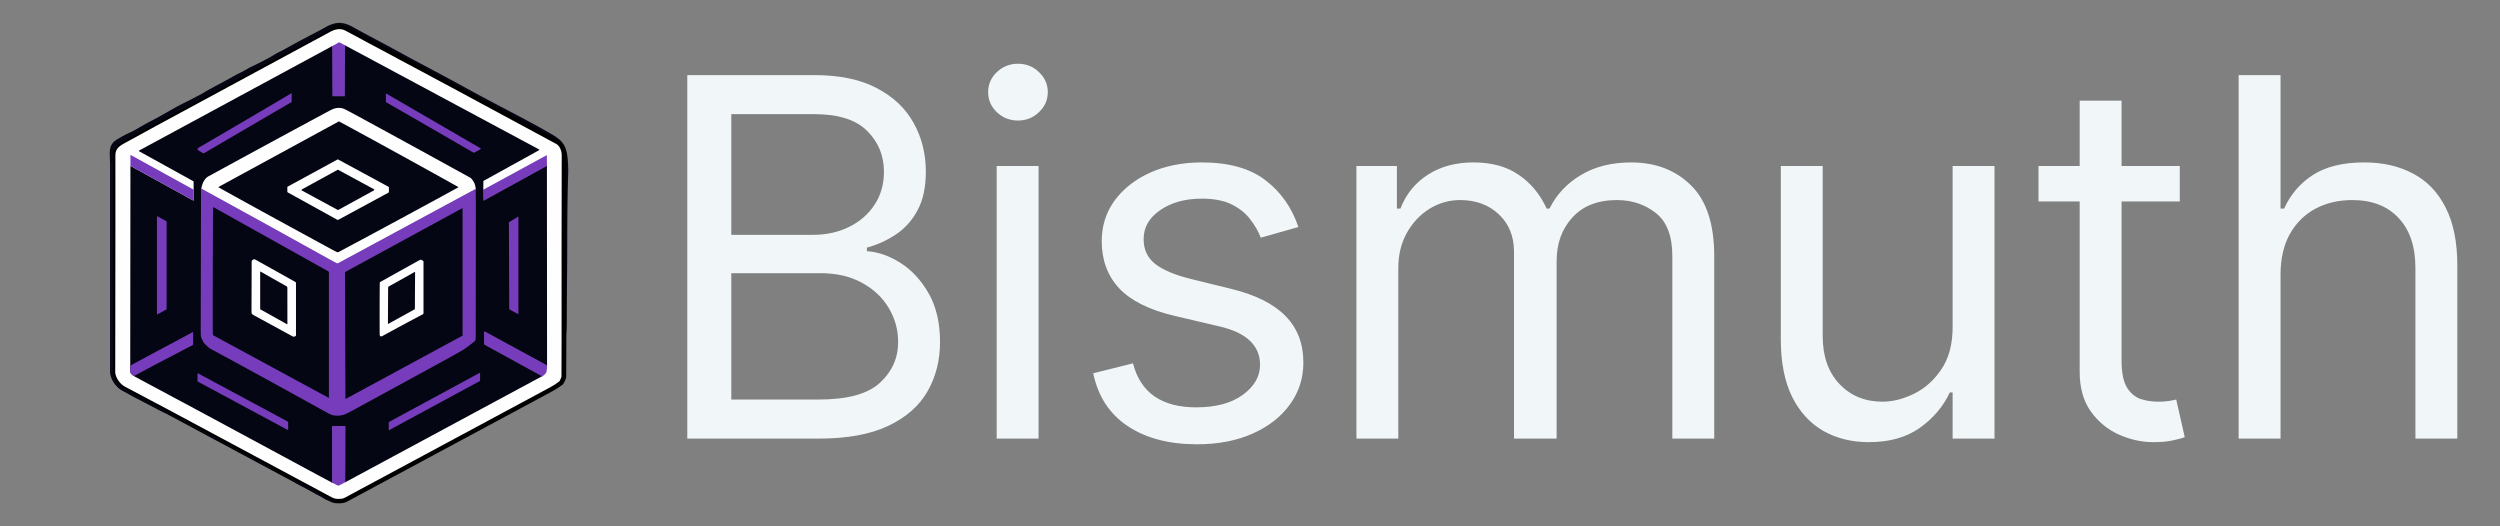 <?xml version="1.0" encoding="UTF-8" standalone="no"?>
<svg
   width="171"
   height="36"
   viewBox="0 0 171 36"
   fill="none"
   version="1.1"
   id="svg183"
   sodipodi:docname="bismuthos-logo.svg"
   inkscape:version="1.4 (e7c3feb1, 2024-10-09)"
   xmlns:inkscape="http://www.inkscape.org/namespaces/inkscape"
   xmlns:sodipodi="http://sodipodi.sourceforge.net/DTD/sodipodi-0.dtd"
   xmlns="http://www.w3.org/2000/svg"
   xmlns:svg="http://www.w3.org/2000/svg">
  <rect x="0" y="0" width="171" height="36" fill="#808080" stroke="none"/>
  <sodipodi:namedview
     id="namedview183"
     pagecolor="#ffffff"
     bordercolor="#000000"
     borderopacity="0.25"
     inkscape:showpageshadow="2"
     inkscape:pageopacity="0.0"
     inkscape:pagecheckerboard="0"
     inkscape:deskcolor="#d1d1d1"
     inkscape:zoom="2"
     inkscape:cx="74.75"
     inkscape:cy="26"
     inkscape:window-width="1512"
     inkscape:window-height="857"
     inkscape:window-x="0"
     inkscape:window-y="38"
     inkscape:window-maximized="0"
     inkscape:current-layer="g183" />
  <path
     d="M47.011 30V5.137H55.703C57.435 5.137 58.863 5.437 59.988 6.036C61.113 6.627 61.951 7.424 62.501 8.427C63.052 9.423 63.327 10.527 63.327 11.742C63.327 12.81 63.137 13.692 62.756 14.388C62.384 15.084 61.89 15.634 61.275 16.039C60.668 16.444 60.008 16.743 59.296 16.937V17.18C60.057 17.229 60.822 17.496 61.591 17.982C62.36 18.467 63.003 19.163 63.521 20.07C64.039 20.976 64.298 22.085 64.298 23.396C64.298 24.642 64.015 25.763 63.448 26.759C62.882 27.754 61.987 28.543 60.765 29.126C59.543 29.709 57.953 30 55.994 30H47.011ZM50.021 27.329H55.994C57.961 27.329 59.357 26.949 60.182 26.188C61.016 25.419 61.433 24.488 61.433 23.396C61.433 22.554 61.218 21.777 60.789 21.065C60.361 20.345 59.749 19.77 58.956 19.341C58.163 18.904 57.224 18.686 56.14 18.686H50.021V27.329ZM50.021 16.063H55.606C56.512 16.063 57.33 15.885 58.058 15.529C58.794 15.173 59.377 14.671 59.806 14.024C60.243 13.376 60.462 12.616 60.462 11.742C60.462 10.649 60.081 9.722 59.321 8.961C58.56 8.193 57.354 7.808 55.703 7.808H50.021V16.063ZM68.173 30V11.353H71.038V30H68.173ZM69.63 8.245C69.071 8.245 68.59 8.055 68.185 7.675C67.788 7.294 67.59 6.837 67.59 6.303C67.59 5.769 67.788 5.311 68.185 4.931C68.59 4.551 69.071 4.36 69.63 4.36C70.188 4.36 70.665 4.551 71.062 4.931C71.467 5.311 71.669 5.769 71.669 6.303C71.669 6.837 71.467 7.294 71.062 7.675C70.665 8.055 70.188 8.245 69.63 8.245ZM88.81 15.529L86.236 16.258C86.074 15.829 85.835 15.412 85.52 15.007C85.212 14.594 84.791 14.255 84.257 13.987C83.723 13.72 83.039 13.587 82.206 13.587C81.064 13.587 80.114 13.85 79.353 14.376C78.6 14.894 78.224 15.553 78.224 16.355C78.224 17.067 78.483 17.629 79.001 18.042C79.519 18.455 80.328 18.799 81.429 19.074L84.197 19.754C85.864 20.159 87.106 20.778 87.924 21.611C88.741 22.437 89.15 23.501 89.15 24.804C89.15 25.872 88.842 26.827 88.227 27.669C87.62 28.511 86.77 29.174 85.678 29.66C84.585 30.146 83.314 30.389 81.866 30.389C79.964 30.389 78.39 29.976 77.143 29.15C75.897 28.325 75.108 27.119 74.776 25.532L77.495 24.853C77.754 25.856 78.244 26.609 78.964 27.111C79.693 27.613 80.644 27.863 81.817 27.863C83.153 27.863 84.213 27.58 84.998 27.014C85.791 26.439 86.188 25.751 86.188 24.95C86.188 24.302 85.961 23.76 85.508 23.323C85.055 22.878 84.359 22.546 83.42 22.328L80.312 21.599C78.604 21.195 77.35 20.567 76.549 19.718C75.755 18.86 75.359 17.787 75.359 16.5C75.359 15.448 75.654 14.518 76.245 13.708C76.844 12.899 77.657 12.264 78.685 11.802C79.721 11.341 80.895 11.11 82.206 11.11C84.051 11.11 85.5 11.515 86.552 12.324C87.612 13.134 88.365 14.202 88.81 15.529ZM92.779 30V11.353H95.547V14.267H95.789C96.178 13.271 96.805 12.498 97.671 11.948C98.537 11.389 99.577 11.11 100.791 11.11C102.021 11.11 103.045 11.389 103.862 11.948C104.688 12.498 105.331 13.271 105.793 14.267H105.987C106.464 13.303 107.181 12.539 108.136 11.972C109.091 11.398 110.236 11.11 111.571 11.11C113.239 11.11 114.602 11.632 115.662 12.676C116.723 13.712 117.253 15.327 117.253 17.52V30H114.388V17.52C114.388 16.144 114.011 15.161 113.259 14.57C112.506 13.979 111.62 13.684 110.6 13.684C109.289 13.684 108.273 14.081 107.553 14.874C106.833 15.659 106.473 16.654 106.473 17.86V30H103.559V17.229C103.559 16.169 103.215 15.315 102.527 14.667C101.839 14.012 100.953 13.684 99.868 13.684C99.124 13.684 98.428 13.882 97.78 14.279C97.141 14.675 96.623 15.226 96.227 15.93C95.838 16.626 95.644 17.431 95.644 18.346V30H92.779ZM133.559 22.376V11.353H136.424V30H133.559V26.844H133.365C132.928 27.791 132.248 28.596 131.325 29.259C130.403 29.915 129.237 30.243 127.829 30.243C126.663 30.243 125.628 29.988 124.721 29.478C123.815 28.96 123.102 28.183 122.584 27.147C122.066 26.103 121.807 24.788 121.807 23.202V11.353H124.673V23.007C124.673 24.367 125.053 25.452 125.814 26.261C126.583 27.07 127.562 27.475 128.752 27.475C129.464 27.475 130.188 27.293 130.925 26.929C131.669 26.564 132.292 26.006 132.794 25.253C133.304 24.501 133.559 23.542 133.559 22.376ZM149.097 11.353V13.781H139.434V11.353H149.097ZM142.25 6.886H145.115V24.658C145.115 25.468 145.233 26.075 145.467 26.479C145.71 26.876 146.018 27.143 146.39 27.281C146.77 27.41 147.171 27.475 147.592 27.475C147.907 27.475 148.166 27.459 148.369 27.426C148.571 27.386 148.733 27.354 148.854 27.329L149.437 29.903C149.243 29.976 148.972 30.049 148.624 30.121C148.276 30.202 147.835 30.243 147.3 30.243C146.491 30.243 145.698 30.069 144.921 29.721C144.152 29.373 143.513 28.843 143.003 28.131C142.501 27.418 142.25 26.52 142.25 25.435V6.886ZM155.989 18.783V30H153.124V5.137H155.989V14.267H156.232C156.669 13.303 157.324 12.539 158.198 11.972C159.08 11.398 160.254 11.11 161.719 11.11C162.989 11.11 164.102 11.365 165.057 11.875C166.012 12.377 166.753 13.15 167.279 14.194C167.813 15.23 168.08 16.549 168.08 18.151V30H165.215V18.346C165.215 16.865 164.831 15.719 164.062 14.91C163.301 14.093 162.245 13.684 160.893 13.684C159.955 13.684 159.113 13.882 158.368 14.279C157.632 14.675 157.049 15.254 156.62 16.015C156.199 16.776 155.989 17.698 155.989 18.783Z"
     fill="#F1F7F8"
     id="path183" />
  <defs
     id="defs183">
    <clipPath
       id="clip0_11531_132">
      <rect
         width="34"
         height="32.614"
         fill="white"
         transform="translate(0 1.693)"
         id="rect183" />
    </clipPath>
  </defs>
  <g
     id="g46"
     transform="matrix(0.041,0,0,0.037,-8.927,-8.937)">
    <g
       id="g183"
       transform="translate(76.836)">
      <g
         id="g186"
         transform="matrix(0.913,0,0,0.949,55.362,35.224)">
        <g
           stroke-width="2"
           fill="none"
           stroke-linecap="butt"
           id="g5">
          <path
             stroke="#828289"
             d="m 1124.19,877.06 q -0.16,-178.8 0.23,-357.56 c 0.02,-8.67 -3.87,-20.68 -11.87,-25.3 Q 922.97,384.76 727.12,273.42 q -10.92,-6.21 -23.9,-1.7 -1.77,0.61 -5.94,2.56"
             id="path2" />
          <path
             stroke="#828289"
             d="m 713.53,1193.5 q -4.59,0.34 -8.82,-0.65 -3.14,-0.73 -8.08,-3.54 -82.7,-47.06 -286.86,-164.06 -44.21,-25.33 -90.55,-51.23 C 309.18,968.41 299.87,953.45 299.87,942 q 0.01,-11.98 0.07,-23.96"
             id="path4" />
          <path
             stroke="#828289"
             d="m 300.22,654.96 q 0.19,-67.6 -0.03,-135.21 -0.04,-13.08 9.88,-21.15 3.2,-2.6 8.07,-5.45 51.16,-29.94 60.31,-35.21 134.91,-77.76 269.84,-155.47"
             id="path5" />
        </g>
        <path
           fill="#050613"
           d="m 1124.19,877.06 q -0.16,-178.8 0.23,-357.56 c 0.02,-8.67 -3.87,-20.68 -11.87,-25.3 Q 922.97,384.76 727.12,273.42 q -10.92,-6.21 -23.9,-1.7 -1.77,0.61 -5.94,2.56 c -3.61,1.46 -11.54,4.8 -15.45,3.88 a 1,1 0 0 1 -0.71,-1.31 q 0.5,-1.38 2.01,-2.62 8.01,-6.57 19.01,-10.28 c 13.55,-4.56 24.9,-0.72 36.65,6.26 27.91,16.57 56.16,31.99 83.03,47.74 41.05,24.06 85.53,48.56 123.16,70.74 36.4,21.46 71.63,40.62 108.18,61.42 q 31.6,17.99 52.86,31.42 3.74,2.36 9.03,6.94 c 11.87,10.3 15.24,25.94 16.24,41.7 q 0.92,14.41 0.65,24.18 -1.62,56.56 -1.7,125.89 -0.06,44.33 -0.44,82.13 -0.59,57.45 -0.59,82.16 0,7.44 -0.73,19.72 c -0.21,3.48 -0.69,11.22 -4.29,12.81 z"
           id="path6" />
        <path
           fill="#fefefe"
           d="m 1124.19,877.06 -0.22,73.52 c 0,0.908 -0.135,1.808 -0.4,2.67 -0.887,2.873 -2.307,6.143 -4.26,9.81 -5.598,4.524 -11.709,8.927 -17.85,12.41 L 750.97,1176.3 c -8.413,4.813 -16.81,9.64 -25.19,14.48 -3.36,1.947 -7.443,2.853 -12.25,2.72 -3.06,0.227 -6,0.01 -8.82,-0.65 -2.093,-0.487 -4.787,-1.667 -8.08,-3.54 -55.133,-31.373 -150.753,-86.06 -286.86,-164.06 -29.473,-16.887 -59.657,-33.963 -90.55,-51.23 -10.04,-5.61 -19.35,-20.57 -19.35,-32.02 0.007,-7.987 0.03,-15.973 0.07,-23.96 l 0.28,-263.08 c 0.127,-45.067 0.117,-90.137 -0.03,-135.21 -0.027,-8.72 3.267,-15.77 9.88,-21.15 2.133,-1.733 4.823,-3.55 8.07,-5.45 34.107,-19.96 54.21,-31.697 60.31,-35.21 89.94,-51.84 179.887,-103.663 269.84,-155.47 l 48.99,-28.19 c 2.78,-1.3 4.76,-2.153 5.94,-2.56 8.653,-3.007 16.62,-2.44 23.9,1.7 130.567,74.227 259.043,147.82 385.43,220.78 8,4.62 11.89,16.63 11.87,25.3 -0.26,119.173 -0.337,238.36 -0.23,357.56 z"
           id="path7"
           sodipodi:nodetypes="cccccccccccccccccccccccccc"
           style="stroke:#000000;stroke-width:8.66;stroke-dasharray:none;stroke-opacity:1" />
        <g
           stroke-width="2"
           fill="none"
           stroke-linecap="butt"
           id="g15">
          <path
             stroke="#3e2167"
             d="m 724.93,306.16 q -0.85,3.16 -0.87,8.84 -0.16,42.91 -0.27,89.26 a 0.83,0.83 0 0 1 -0.83,0.83 h -21 a 1.09,1.08 89.7 0 1 -1.08,-1.08 l -0.24,-96.79"
             id="path8" />
          <path
             stroke="#3e2167"
             d="m 976.76,586.93 0.16,20.61 a 0.58,0.58 0 0 0 0.87,0.49 l 115.25,-67.57"
             id="path9" />
          <path
             stroke="#0a0a1b"
             d="m 1091.55,926.722 c -0.04,-0.038 0.818,4.035 0.776,4.008"
             id="path10"
             sodipodi:nodetypes="cc" />
          <path
             stroke="#3e2167"
             d="M 1092.54,929.32 979.58,863.39 a 0.79,0.79 0 0 0 -1.19,0.68 l 0.08,23.06 a 2.18,2.16 15.3 0 0 1.08,1.87 l 105.35,60.9"
             id="path11" />
          <path
             stroke="#3e2167"
             d="m 724.72,1156.74 q -0.4,-1.11 -0.39,-2.24 0.34,-47.68 0.3,-106.67 a 0.57,0.56 -90 0 0 -0.56,-0.57 l -22.82,0.08 a 0.63,0.62 90 0 0 -0.62,0.63 l 0.05,109.73"
             id="path12" />
        </g>
        <path
           fill="#050613"
           d="M 696.396,274.603 C 606.442,326.41 468.39,406.1 378.45,457.94 c -6.1,3.513 -26.203,15.25 -60.31,35.21 -3.247,1.9 -5.937,3.717 -8.07,5.45 -6.613,5.38 -9.907,12.43 -9.88,21.15 0.147,45.073 0.157,90.143 0.03,135.21 -0.233,0.12 -0.337,0.387 -0.31,0.8 0.327,5.18 0.19,219.518 -0.977,224.792 -1.003,0.423 -2.616,2.037 -3.15,0.482 C 294.61,877.617 295.269,667.642 295.2,658.15 c -0.027,-3.387 0.067,-10.3 0.28,-20.74 0.18,-9.09 -0.57,-18.35 -0.59,-26.97 -0.033,-15.54 -0.027,-36.293 0.02,-62.26 0.03,-11.38 -0.4,-19.27 -0.69,-29.67 -0.33,-11.96 1.63,-21.02 11.41,-28.33 0.86,-0.647 4.563,-2.973 11.11,-6.98 7.66,-4.68 17.3,-8.52 24.4,-13.09 12.687,-8.167 26.24,-16.113 40.66,-23.84 3.08,-1.653 11.267,-6.597 24.56,-14.83 7.787,-4.82 14.727,-8.827 20.82,-12.02 12.147,-6.36 23.94,-12.817 35.38,-19.37 3.67,-2.1 8.09,-5.45 12,-7.61 10.41,-5.77 20.82,-12.16 31.84,-18.3 9.33,-5.2 18.77,-11.49 28.81,-16.45 5.16,-2.55 10.66,-6.6 14.77,-8.71 15.72,-8.067 27.49,-14.393 35.31,-18.98 1.573,-0.92 6.417,-3.983 14.53,-9.19 2.6,-1.67 6.46,-3.27 9.42,-4.99 13.06,-7.573 22.637,-13.203 28.73,-16.89 1.327,-0.807 45.218,-25.58 47.158,-26.187 4.57,-1.43 12.398,-2.21 11.268,1.86 z"
           id="path16"
           sodipodi:nodetypes="ccscccccscccccccccccccccccccccc" />
        <path
           fill="#773cbb"
           d="m 724.93,306.16 q -0.85,3.16 -0.87,8.84 -0.16,42.91 -0.27,89.26 a 0.83,0.83 0 0 1 -0.83,0.83 h -21 a 1.09,1.08 89.7 0 1 -1.08,-1.08 l -0.24,-96.79 12.2,-7.13 a 1.42,1.41 44.4 0 1 1.41,-0.01 z"
           id="path17" />
        <path
           fill="#050613"
           d="m 724.93,306.16 354.01,202.49 c 0.461,0.271 0.467,0.934 0.01,1.2 l -101.78,59.93 c -0.124,0.074 -0.203,0.21 -0.21,0.36 l -0.2,16.79 0.16,20.61 c 0.009,0.441 0.488,0.711 0.87,0.49 l 115.25,-67.57 0.27,389 c -0.213,-0.207 -0.47,-0.253 -0.77,-0.14 L 979.58,863.39 c -0.526,-0.309 -1.189,0.07 -1.19,0.68 l 0.08,23.06 c 5.3e-4,0.768 0.412,1.48 1.08,1.87 l 105.35,60.9 -360.18,206.84 c -0.267,-0.74 -0.397,-1.487 -0.39,-2.24 0.227,-31.787 0.327,-67.343 0.3,-106.67 0,-0.315 -0.251,-0.57 -0.56,-0.57 l -22.82,0.08 c -0.342,0 -0.62,0.282 -0.62,0.63 l 0.05,109.73 c -6.78,-3.753 -13.407,-7.493 -19.88,-11.22 -162.527,-93.613 -275.807,-158.577 -339.84,-194.89 -4.5,-2.56 -9.24,-6.22 -9.26,-11.59 -0.033,-7.993 -0.05,-12.243 -0.05,-12.75 0.127,-120.347 0.237,-240.69 0.33,-361.03 l -0.01,-23.78 0.073,-1.225 0.037,-0.615 114.77,67.45 c 0.299,0.168 0.668,-0.047 0.67,-0.39 l -0.03,-20.78 -0.06,-15.58 c 5.1e-4,-0.37 -0.194,-0.71 -0.51,-0.89 l -99.28,-58.5 c -0.432,-0.26 -0.432,-0.884 0,-1.13 l 353,-203.56 0.24,96.79 c 0.005,0.598 0.487,1.08 1.08,1.08 h 21 c 0.458,0 0.83,-0.372 0.83,-0.83 0.073,-30.9 0.163,-60.653 0.27,-89.26 0.013,-3.787 0.303,-6.733 0.87,-8.84 z"
           id="path18"
           sodipodi:nodetypes="ccccccccccccccccccsccccccccccccccccccccccscccc" />
        <path
           stroke="#bb9ddd"
           stroke-width="2"
           fill="none"
           stroke-linecap="butt"
           d="M 962.86,585.5 711.32,730.34 a 2.26,2.24 44.3 0 1 -2.22,0.02 q -6.07,-3.32 -13.17,-7.53 -11.09,-6.57 -113.92,-67.31 -2.15,-1.27 -118.38,-69.38 -1.55,-0.9 -1.93,-2.01"
           id="path19" />
        <path
           fill="#773cbb"
           d="m 626.619,399.127 v 16.178 a 1.176,1.254 0 0 1 -0.588,1.089 l -159.064,99.089 a 2.734,2.914 0 0 1 -2.734,0.011 q -2.569,-1.573 -7.089,-4.377 -1.589,-0.99 -2.064,-1.936 a 2.769,2.592 88.528 0 1 0.97,-3.706 q 103.745,-64.567 165.359,-103.422 4.189,-2.639 4.736,-3.156 a 0.289,0.308 0 0 1 0.475,0.231 z"
           id="path20"
           style="stroke-width:1.065" />
        <path
           fill="#773cbb"
           d="m 798.791,399.866 a 0.32,0.336 0 0 1 0.485,-0.292 l 172.663,106.826 a 0.743,0.78 0 0 1 0,1.343 l -11.1,6.803 a 1.142,1.217 11.643 0 1 -0.794,0.162 q -1.919,-0.347 -3.91,-1.581 -55.364,-34.294 -156.695,-96.47 a 1.321,1.397 2.001 0 1 -0.65,-1.202 z"
           id="path21"
           style="stroke-width:1.057" />
        <path
           fill="#fefefe"
           d="M 962.86,585.5 711.32,730.34 a 2.26,2.24 44.3 0 1 -2.22,0.02 q -6.07,-3.32 -13.17,-7.53 -11.09,-6.57 -113.92,-67.31 -2.15,-1.27 -118.38,-69.38 -1.55,-0.9 -1.93,-2.01 c 1.35,-8.54 5.27,-18.8 12.93,-23.26 q 121.95,-70.97 209.09,-120.9 12.99,-7.44 16.68,-9.3 8.46,-4.26 17.56,-2.6 3.38,0.62 11.32,5.11 9.93,5.62 10.87,6.16 103.4,59.94 212.67,124.13 a 7.53,7.52 84.6 0 1 1.82,1.51 q 7.71,8.77 8.22,20.52 z"
           id="path22" />
        <path
           fill="#050613"
           d="M 493.55,581.24 712.4,454.17 a 1.24,1.24 0 0 1 1.26,0 q 99.93,57.71 216.65,127.03 0.68,0.41 0.82,0.7 a 0.45,0.45 0 0 1 -0.19,0.57 Q 823.36,645.2 713.8,707.56 q -1.82,1.03 -3.19,1.15 a 2.05,2.01 -33.2 0 1 -1.11,-0.22 q -5.2,-2.67 -12.08,-6.66 C 631.88,663.79 560.41,622.39 493.54,582.69 a 0.84,0.84 0 0 1 0.01,-1.45 z"
           id="path23" />
        <path
           fill="#773cbb"
           d="m 447.49,586.88 0.03,20.78 a 0.45,0.45 0 0 1 -0.67,0.39 l -114.77,-67.45 -0.1,-20.72 a 0.51,0.51 0 0 1 0.76,-0.44 z"
           id="path24" />
        <path
           fill="#773cbb"
           d="m 1093.04,540.46 -115.25,67.57 a 0.58,0.58 0 0 1 -0.87,-0.49 l -0.16,-20.61 115.26,-66.92 a 0.63,0.63 0 0 1 0.95,0.54 z"
           id="path25" />
        <path
           fill="#fefefe"
           d="m 618.74,590.68 -0.03,-8.27 a 1.89,1.89 0 0 1 0.94,-1.64 L 710,528.31 a 1.89,1.89 0 0 1 1.9,0 l 91.49,52.83 a 1.89,1.89 0 0 1 0.94,1.63 l 0.03,8.31 a 1.89,1.89 0 0 1 -0.95,1.64 l -91.5,52.82 a 1.89,1.89 0 0 1 -1.9,-0.01 l -90.34,-53.22 a 1.89,1.89 0 0 1 -0.93,-1.63 z"
           id="path26" />
        <path
           fill="#050613"
           d="m 710.64,626.26 -65.21,-37.65 a 1.34,1.34 0 0 1 -0.01,-2.31 l 64.97,-37.98 a 1.34,1.34 0 0 1 1.34,0 l 65.21,37.65 a 1.34,1.34 0 0 1 0.01,2.31 l -64.97,37.98 a 1.34,1.34 0 0 1 -1.34,0 z"
           id="path28" />
        <path
           fill="#773cbb"
           d="m 461.7,584.13 c 0.253,0.74 0.897,1.41 1.93,2.01 77.487,45.407 116.947,68.533 118.38,69.38 68.553,40.493 106.527,62.93 113.92,67.31 4.733,2.807 9.123,5.317 13.17,7.53 0.695,0.384 1.539,0.377 2.22,-0.02 L 962.86,585.5 c 0.247,6.307 0.36,16.223 0.34,29.75 -0.167,97.293 -0.243,183.543 -0.23,258.75 0,1.713 -0.153,3.797 -0.46,6.25 -0.069,0.609 -8.907,9.154 -22.615,18.694 C 931.078,904.449 917.35,912.65 898.71,923.47 c -25.34,14.713 -80.23,46.64 -164.67,95.78 -6.327,3.68 -11.07,5.91 -14.23,6.69 -5.4,1.333 -10.93,1.543 -16.59,0.63 -2.647,-0.427 -6.157,-1.93 -10.53,-4.51 -67.793,-39.993 -127.907,-75.207 -180.34,-105.64 -16.427,-9.533 -26.153,-15.1 -29.18,-16.7 -4.047,-2.14 -7.07,-4.18 -9.07,-6.12 -3.713,-3.607 -6.54,-6.683 -8.48,-9.23 -0.239,-0.319 -0.441,-0.665 -0.6,-1.03 l -3.7,-8.49 c -0.279,-0.637 -0.474,-1.306 -0.58,-1.99 -0.207,-1.387 -0.307,-4.173 -0.3,-8.36 0.153,-143.367 0.343,-236.18 0.57,-278.44 0,-0.433 0.23,-1.077 0.69,-1.93 z"
           id="path29"
           sodipodi:nodetypes="cccccccccccccccccccccccccc" />
        <path
           fill="#050613"
           d="m 694.72,991.75 a 0.53,0.53 0 0 1 -0.8,0.46 L 484.46,871.28 a 3.56,3.54 -77.4 0 1 -1.77,-2.8 q -0.23,-2.76 -0.24,-5.73 -0.21,-74.05 0.46,-235.88 0.02,-3.42 0.2,-5.34 a 0.54,0.53 18.2 0 1 0.81,-0.4 l 209.47,124.73 a 2.75,2.74 15.5 0 1 1.33,2.35 z"
           id="path30" />
        <path
           fill="#050613"
           d="m 724.86,993.85 -0.82,-246.11 a 0.53,0.53 0 0 1 0.26,-0.46 L 938.12,623.12 a 0.53,0.53 0 0 1 0.8,0.46 v 247.28 a 0.53,0.53 0 0 1 -0.26,0.46 L 725.65,994.3 a 0.53,0.53 0 0 1 -0.79,-0.45 z"
           id="path31" />
        <path
           fill="#773cbb"
           d="m 397.81,820.19 -16.34,9.55 a 0.66,0.66 0 0 1 -0.99,-0.57 V 639.38 a 0.66,0.66 0 0 1 1,-0.57 l 16.34,9.63 a 0.66,0.66 0 0 1 0.32,0.57 v 170.61 a 0.66,0.66 0 0 1 -0.33,0.57 z"
           id="path32" />
        <path
           fill="#773cbb"
           d="m 1040.47,829.33 -16.13,-9.24 a 0.32,0.32 0 0 1 -0.16,-0.27 l -0.56,-169.35 a 0.32,0.32 0 0 1 0.15,-0.26 l 16.69,-10.79 a 0.32,0.32 0 0 1 0.49,0.27 v 189.36 a 0.32,0.32 0 0 1 -0.48,0.28 z"
           id="path33" />
        <path
           fill="#fefefe"
           d="m 634.09,871.6 c -2.26,2.25 -4.17,2.07 -6.92,0.46 Q 586.59,848.32 558.28,832 q -2.33,-1.34 -4.16,-3 a 1.74,1.73 17.7 0 1 -0.55,-1.06 q -0.33,-2.61 -0.31,-7.94 0.28,-75.32 0.27,-92.52 0,-2.77 2.52,-4.21 1.83,-1.06 3,-0.84 a 0.63,0.62 -23.8 0 1 0.24,0.09 l 73.86,43.98 a 2.82,2.81 15.4 0 1 1.38,2.42 v 101.64 a 1.46,1.45 -22.4 0 1 -0.44,1.04 z"
           id="path34" />
        <path
           fill="#fefefe"
           d="m 863.06,723.26 3.36,2 a 2.27,2.26 15.5 0 1 1.1,1.94 v 100.34 a 2.4,2.4 0 0 1 -1.22,2.09 q -35.48,19.86 -73.35,42.08 c -3.3,1.94 -5.48,1.02 -5.5,-2.96 q -0.22,-49.21 0.17,-100.39 a 2.01,1.99 -15.3 0 1 0.98,-1.7 q 41.38,-24.69 70.16,-41.66 2.14,-1.26 3.97,-1.78 a 0.44,0.4 -35.5 0 1 0.33,0.04 z"
           id="path35" />
        <path
           fill="#050613"
           d="m 618.84,848.41 a 0.6,0.59 15.3 0 1 -0.9,0.51 l -48.29,-28.76 a 1.13,1.13 0 0 1 -0.55,-0.97 v -71.81 a 0.8,0.8 0 0 1 1.21,-0.68 q 21.99,13.52 47.09,28.44 1.38,0.83 1.39,3.37 0.01,13.33 0.05,69.9 z"
           id="path36" />
        <path
           fill="#050613"
           d="m 802.51,847.64 q 0.32,-55.88 0.4,-69.05 0.02,-2.51 1.39,-3.32 24.87,-14.61 46.66,-27.86 a 0.79,0.79 0 0 1 1.19,0.68 l -0.36,70.94 a 1.12,1.12 0 0 1 -0.55,0.95 l -47.85,28.16 a 0.59,0.59 0 0 1 -0.88,-0.5 z"
           id="path37" />
        <path
           fill="#050613"
           d="m 299.94,918.04 q -0.06,11.98 -0.07,23.96 c 0,11.45 9.31,26.41 19.35,32.02 q 46.34,25.9 90.55,51.23 204.16,117 286.86,164.06 4.94,2.81 8.08,3.54 4.23,0.99 8.82,0.65 -2.06,1.66 -6.45,1.34 -10.02,-0.76 -18.17,-4.38 c -3.71,-1.66 -6.29,-4.95 -10.1,-6.76 q -7.93,-3.77 -12.33,-6.82 c -6.69,-4.62 -10.5,-7.46 -16.83,-10.26 q -11.17,-4.96 -20.57,-12.25 -5.43,-4.21 -11.06,-7.64 -16.52,-10.08 -32.59,-18.6 c -3.85,-2.05 -8.81,-4.01 -12.95,-6.66 q -7.22,-4.64 -10.95,-6.7 -15.4,-8.52 -28.89,-16.82 -3.77,-2.32 -8.59,-4.89 -8.66,-4.62 -8.72,-4.65 c -8.11,-3.93 -14.7,-8.36 -22.94,-13.18 q -1.39,-0.81 -4.93,-1.7 a 2.58,1.78 55.5 0 1 -0.34,-0.13 l -12.61,-6.39 a 4.98,4.84 78.6 0 1 -1.05,-0.72 q -3.22,-2.88 -7.44,-6.25 -2.98,-2.38 -12.42,-6.55 -5.89,-2.6 -16.75,-9.11 c -5.07,-3.03 -9.16,-4.94 -13,-7.68 q -4.98,-3.55 -7.68,-4.81 c -3.48,-1.61 -6.83,-3.82 -10.77,-5.57 q -14.89,-6.63 -19.15,-8.99 -34.71,-19.25 -44.92,-24.84 -8.4,-4.59 -12.44,-7.33 c -4.24,-2.86 -11.5,-6.09 -16.41,-10.13 -10.18,-8.4 -17.66,-21.46 -17.62,-35.13 q 0.18,-62.1 0.48,-77.36 0.1,-5.45 1.35,-7.98 0.95,-1.94 1.49,-3.56 a 0.24,0.24 0 0 1 0.46,0.05 q 0.84,7.6 0.53,17.23 c -0.16,4.8 0.46,11 0.47,16.49 q 0.05,16.64 0.3,33.27 z"
           id="path38" />
        <path
           fill="#773cbb"
           d="m 1093.361,929.203 c 0.07,5.359 -0.431,9.56 -1.011,12.215 -0.598,2.733 -4.459,7.471 -8.037,9.069 L 979.55,889 c -0.668,-0.39 -1.079,-1.102 -1.08,-1.87 l -0.08,-23.06 c 9.6e-4,-0.61 0.664,-0.989 1.19,-0.68 z"
           id="path39"
           sodipodi:nodetypes="cscccccc" />
        <path
           fill="#773cbb"
           d="m 332.741,945.18 a 3.881,3.784 4.294 0 1 -1.148,-2.738 l 0.072,-11.315 a 2.102,2.177 76.343 0 1 0.338,-1.134 q 0.594,-0.903 3.207,-2.407 36.132,-20.824 73.319,-41.88 c 12.112,-6.851 24.419,-13.873 37.136,-21.286 a 0.656,0.642 0 0 1 0.994,0.562 q -0.164,10.472 -0.051,21.366 0.01,1.876 -0.451,2.809 a 1.615,1.681 88.979 0 1 -0.676,0.702 c -19.183,10.472 -29.358,16.331 -43.172,23.954 q -33.898,18.688 -63.082,35.7 a 1.881,1.931 78.371 0 1 -2.347,-0.281 z"
           id="path40"
           style="stroke-width:1.014" />
        <path
           fill="#773cbb"
           d="m 804.08,1055.08 -0.06,-15.26 a 0.36,0.36 0 0 1 0.18,-0.31 l 166.17,-95.94 a 0.36,0.36 0 0 1 0.54,0.31 v 15.29 a 0.36,0.36 0 0 1 -0.18,0.31 l -166.11,95.91 a 0.36,0.36 0 0 1 -0.54,-0.31 z"
           id="path42" />
        <path
           fill="#773cbb"
           d="m 620.25,1039.71 0.04,13.93 a 1.05,1.05 0 0 1 -1.57,0.92 l -163.6,-93.77 a 1.05,1.05 0 0 1 -0.53,-0.91 l -0.04,-13.93 a 1.05,1.05 0 0 1 1.57,-0.92 l 163.6,93.77 a 1.05,1.05 0 0 1 0.53,0.91 z"
           id="path43" />
        <path
           fill="#773cbb"
           d="m 724.72,1156.74 -11.14,6.17 a 3.36,3.34 44.5 0 1 -3.2,0.02 l -9.7,-5.23 -0.05,-109.73 a 0.63,0.62 90 0 1 0.62,-0.63 l 22.82,-0.08 a 0.57,0.56 -90 0 1 0.56,0.57 q 0.04,58.99 -0.3,106.67 -0.01,1.13 0.39,2.24 z"
           id="path45" />
        <rect
           style="fill:#0a0a1e;stroke-width:22.01"
           id="rect184"
           width="4.528"
           height="407.025"
           x="294.921"
           y="534.956" />
      </g>
    </g>
  </g>
</svg>

